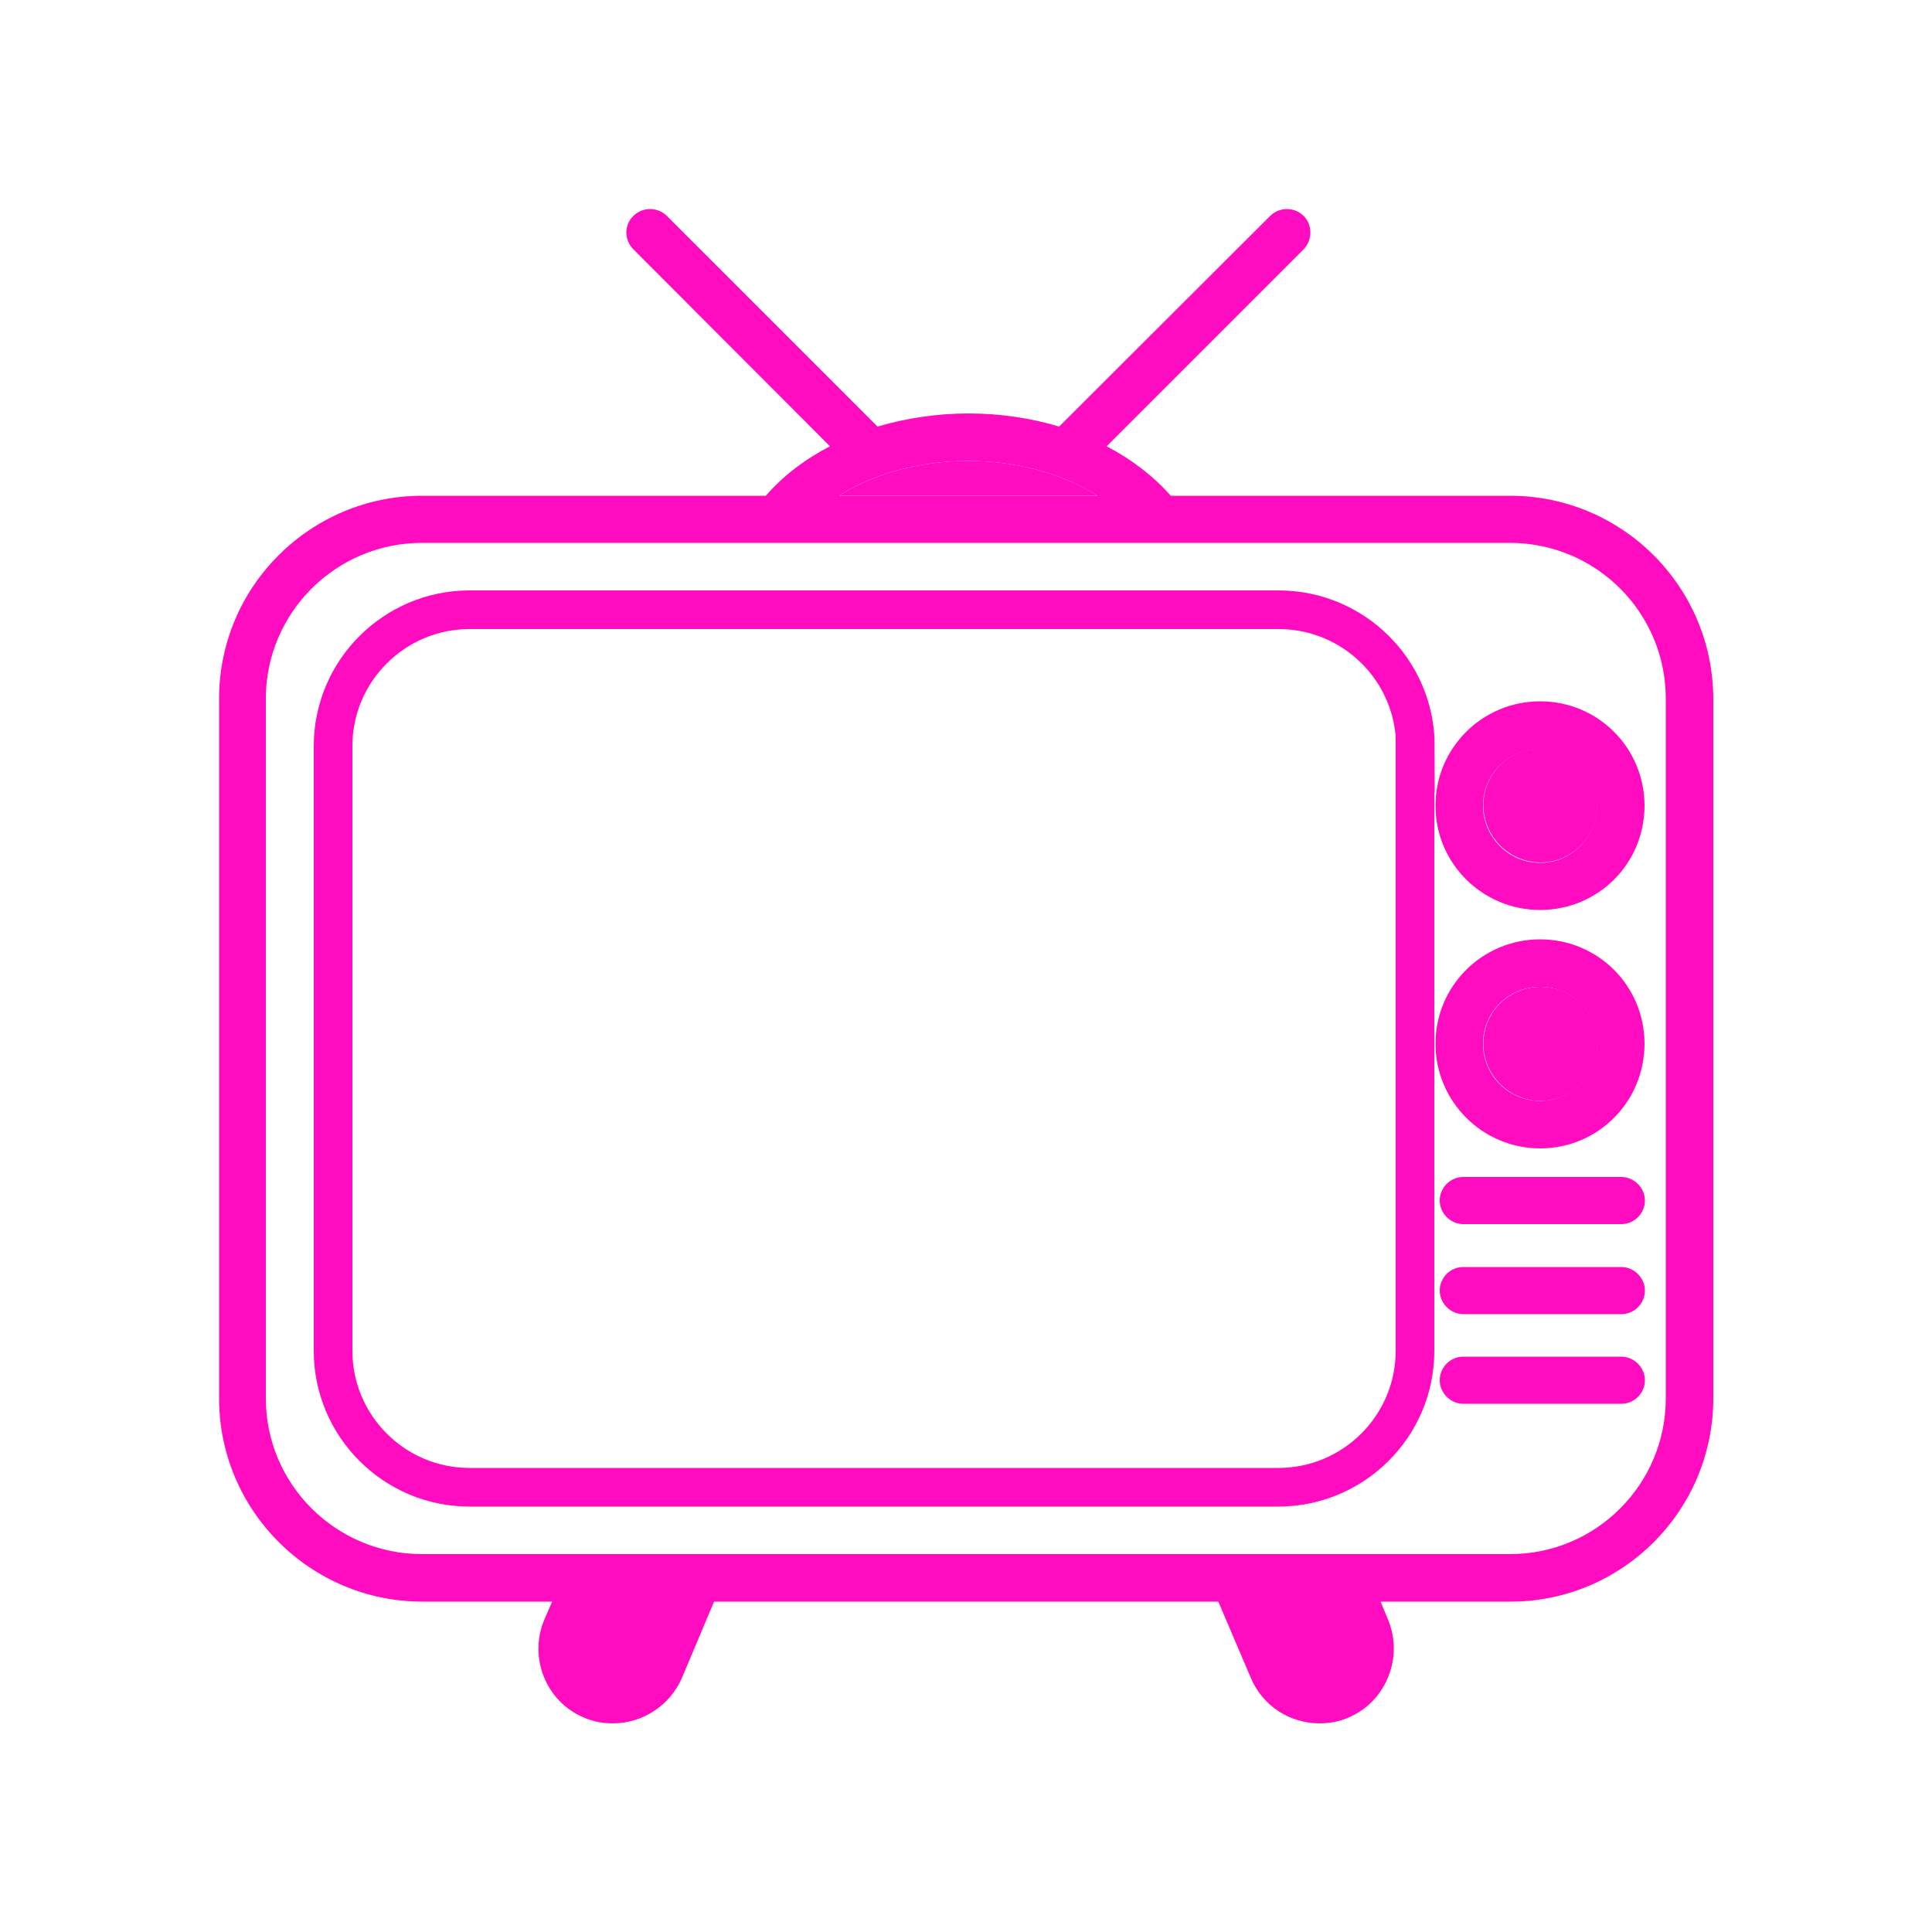 <?xml version="1.0" encoding="UTF-8"?>
<svg id="Camada_1" data-name="Camada 1" xmlns="http://www.w3.org/2000/svg" viewBox="0 0 50 50">
  <defs>
    <style>
      .cls-1 {
        fill: none;
        stroke: #ff0bc0;
        stroke-miterlimit: 10;
      }

      .cls-2 {
        fill: #ff0bc0;
      }
    </style>
  </defs>
  <path class="cls-2" d="m39.08,12.83h-8.78c-.46-.52-1.03-.95-1.66-1.28l5.1-5.1c.23-.24.23-.63,0-.86-.24-.24-.63-.24-.87,0l-5.46,5.45c-.73-.22-1.53-.34-2.34-.34s-1.62.12-2.36.34l-5.45-5.45c-.24-.24-.63-.24-.87,0-.24.23-.24.62,0,.86l5.09,5.1c-.64.33-1.21.76-1.66,1.28h-8.89c-2.9,0-5.26,2.35-5.26,5.25v18.11c0,2.9,2.36,5.26,5.26,5.26h3.36l-.2.46c-.42.98.04,2.13,1.02,2.54.25.11.5.15.75.15.75,0,1.47-.44,1.79-1.18l.83-1.97h13.05l.84,1.97c.31.74,1.02,1.18,1.78,1.18.25,0,.5-.04.75-.15.47-.2.84-.58,1.03-1.06.19-.48.19-1-.01-1.48l-.19-.46h3.36c2.9,0,5.25-2.36,5.25-5.26v-18.11c-.01-2.9-2.36-5.25-5.26-5.25Zm-14.02-.9c1.25,0,2.42.32,3.34.9h-6.69c.92-.58,2.09-.9,3.35-.9Zm18.06,24.26h-.01c0,2.22-1.8,4.03-4.03,4.03H10.92c-2.22,0-4.04-1.8-4.04-4.03v-18.11c0-2.22,1.81-4.03,4.04-4.03h28.16c2.22,0,4.03,1.8,4.03,4.03v18.11Z"/>
  <path class="cls-2" d="m28.4,12.83h-6.69c.92-.58,2.09-.9,3.35-.9s2.42.32,3.34.9Z"/>
  <path class="cls-1" d="m36.62,19.3v15.66c0,1.95-1.59,3.53-3.54,3.53H12.15c-1.95,0-3.53-1.59-3.53-3.53v-15.65c0-1.95,1.59-3.53,3.53-3.53h20.94c1.95,0,3.54,1.58,3.54,3.53Z"/>
  <path class="cls-2" d="m39.86,18.15c-1.5,0-2.71,1.21-2.71,2.7s1.21,2.7,2.71,2.7,2.7-1.2,2.7-2.7-1.21-2.7-2.7-2.7Zm0,4.18c-.82,0-1.48-.67-1.48-1.48s.66-1.47,1.48-1.47,1.47.66,1.47,1.47-.66,1.48-1.47,1.48Z"/>
  <path class="cls-2" d="m41.34,20.84c0,.81-.66,1.48-1.47,1.48s-1.48-.67-1.48-1.48.66-1.47,1.48-1.47,1.47.66,1.47,1.47Z"/>
  <path class="cls-2" d="m39.86,24.31c-1.5,0-2.71,1.21-2.71,2.7s1.21,2.71,2.71,2.71,2.7-1.21,2.7-2.71-1.21-2.7-2.7-2.7Zm0,4.18c-.82,0-1.48-.66-1.48-1.48s.66-1.47,1.48-1.47,1.47.66,1.47,1.47-.66,1.48-1.47,1.48Z"/>
  <path class="cls-2" d="m41.34,27.01c0,.82-.66,1.48-1.47,1.48s-1.48-.66-1.48-1.48.66-1.47,1.48-1.47,1.47.66,1.47,1.47Z"/>
  <path class="cls-2" d="m41.96,30.46h-4.09c-.34,0-.61.28-.61.61s.28.61.61.61h4.09c.34,0,.61-.28.61-.61s-.28-.61-.61-.61Z"/>
  <path class="cls-2" d="m41.96,32.79h-4.09c-.34,0-.61.28-.61.61s.28.61.61.61h4.09c.34,0,.61-.28.61-.61s-.28-.61-.61-.61Z"/>
  <path class="cls-2" d="m41.96,35.11h-4.09c-.34,0-.61.28-.61.61s.28.61.61.61h4.09c.34,0,.61-.28.61-.61s-.28-.61-.61-.61Z"/>
</svg>